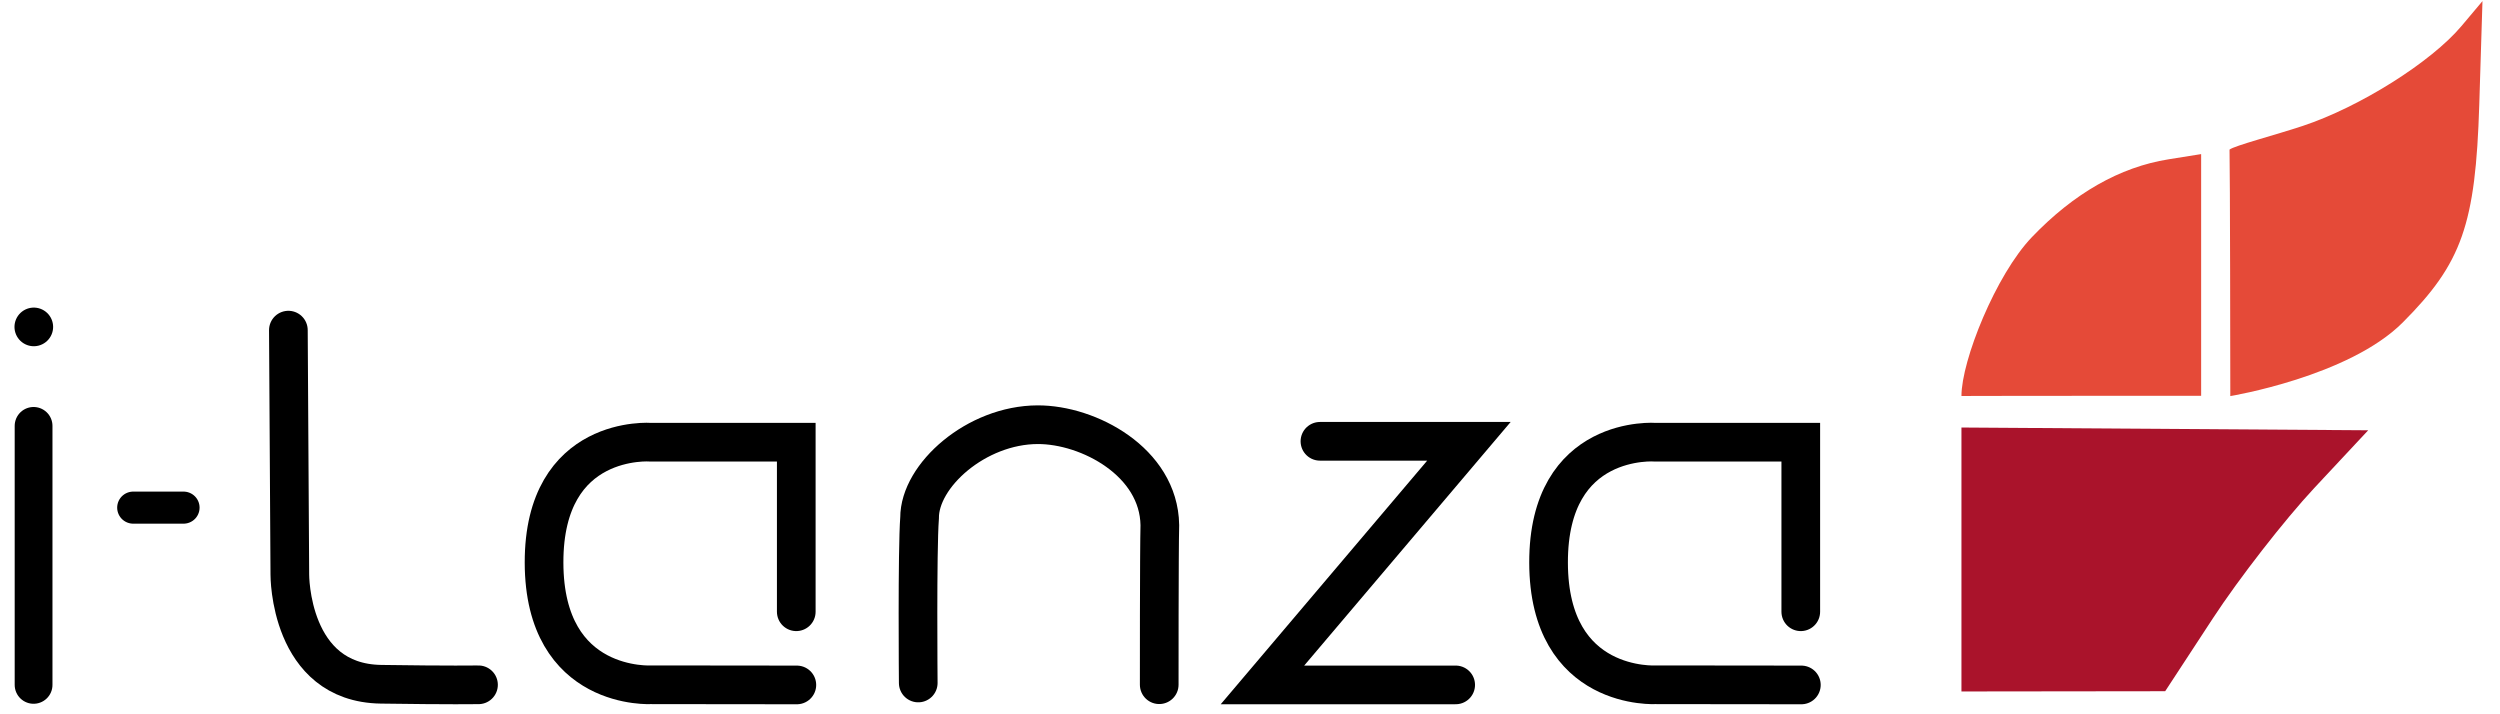 <?xml version="1.0" encoding="UTF-8" standalone="no"?>
<!-- Created with Inkscape (http://www.inkscape.org/) -->

<svg
   xmlns:dc="http://purl.org/dc/elements/1.1/"
   xmlns:cc="http://creativecommons.org/ns#"
   xmlns:rdf="http://www.w3.org/1999/02/22-rdf-syntax-ns#"
   xmlns:svg="http://www.w3.org/2000/svg"
   xmlns="http://www.w3.org/2000/svg"
   xmlns:sodipodi="http://sodipodi.sourceforge.net/DTD/sodipodi-0.dtd"
   xmlns:inkscape="http://www.inkscape.org/namespaces/inkscape"
   width="77mm"
   height="22mm"
   viewBox="0 0 77 22"
   version="1.1"
   id="svg9330"
   inkscape:version="0.92.4 (5da689c313, 2019-01-14)"
   sodipodi:docname="i-lanza.svg">
  <defs
     id="defs9324" />
  <sodipodi:namedview
     id="base"
     pagecolor="#ffffff"
     bordercolor="#666666"
     borderopacity="1.0"
     inkscape:pageopacity="0.0"
     inkscape:pageshadow="2"
     inkscape:zoom="9.7002435"
     inkscape:cx="145.51181"
     inkscape:cy="41.574803"
     inkscape:document-units="mm"
     inkscape:current-layer="layer1"
     showgrid="false"
     inkscape:window-width="3840"
     inkscape:window-height="2054"
     inkscape:window-x="-11"
     inkscape:window-y="-11"
     inkscape:window-maximized="1" />
  <g
     inkscape:label="Capa 1"
     inkscape:groupmode="layer"
     id="layer1"
     transform="translate(0,-275)">
    <g
       id="g4840"
       transform="matrix(0.182,0,0,0.182,-94.343,254.328)">
      <path
         sodipodi:nodetypes="ssscccssscsccsss"
         inkscape:connector-curvature="0"
         id="path4761"
         d="m 850.306,180.604 c 0,-6.015 5.816,-20.51 11.919,-26.888 7.101,-7.42 14.884,-11.855 23.111,-13.171 l 5.533,-0.885 v 20.454 20.454 h -20.282 c -19.251,0 -20.282,0.034 -20.282,0.034 z m 45.499,0.007 c 0,-4.292 -0.04,-38.472 -0.132,-41.715 0.855,-0.668 7.765,-2.47 12.385,-4.003 9.67,-3.209 21.734,-10.8 26.876,-16.911 l 3.545,-4.213 -0.542,17.513 c -0.628,20.304 -2.926,26.842 -12.967,36.889 -9.143,9.148 -29.164,12.44 -29.164,12.44 z"
         style="fill:#e54a38;fill-opacity:1;stroke-width:1.352" />
      <path
         inkscape:connector-curvature="0"
         id="path4755"
         d="m 850.306,208.265 v -22.334 l 34.416,0.234 34.416,0.234 -9.118,9.764 c -5.015,5.37 -12.745,15.305 -17.177,22.079 l -8.059,12.315 -17.239,0.021 -17.239,0.021 z"
         style="fill:#aa132b;fill-opacity:1;stroke-width:1.352" />
    </g>
    <path
       style="fill:none;stroke:#000000;stroke-width:1.191;stroke-linecap:round;stroke-linejoin:miter;stroke-miterlimit:4;stroke-dasharray:none;stroke-opacity:1"
       d="m 8.882,285.168 0.045,7.532 c 0,0 -0.021,3.334 2.808,3.375 2.112,0.031 3.003,0.017 3.003,0.017"
       id="path4769"
       inkscape:connector-curvature="0"
       sodipodi:nodetypes="ccsc" />
    <path
       style="fill:none;stroke:#000000;stroke-width:1.191;stroke-linecap:round;stroke-linejoin:miter;stroke-miterlimit:4;stroke-dasharray:none;stroke-opacity:1"
       d="m 24.525,293.842 v -5.222 h -4.471 c 0,0 -3.304,-0.264 -3.297,3.71 0.007,3.975 3.32,3.761 3.32,3.761 l 4.466,0.005"
       id="path4773"
       inkscape:connector-curvature="0"
       sodipodi:nodetypes="cccscc" />
    <g
       id="g4808"
       transform="matrix(0.154,0,0,0.154,-67.876,260.473)">
      <g
         id="g4844">
        <path
           style="fill:none;stroke:#000000;stroke-width:7.557;stroke-linecap:round;stroke-linejoin:miter;stroke-miterlimit:4;stroke-dasharray:none;stroke-opacity:1"
           d="m 447.469,179.508 v 51.799"
           id="path4775"
           inkscape:connector-curvature="0" />
        <path
           style="fill:none;stroke:#000000;stroke-width:7.728;stroke-linecap:round;stroke-linejoin:bevel;stroke-miterlimit:4;stroke-dasharray:none;stroke-opacity:1"
           d="m 447.513,159.713 v 0"
           id="path4777"
           inkscape:connector-curvature="0"
           sodipodi:nodetypes="cc" />
      </g>
    </g>
    <path
       style="fill:none;stroke:#000000;stroke-width:0.988;stroke-linecap:round;stroke-linejoin:miter;stroke-miterlimit:4;stroke-dasharray:none;stroke-opacity:1"
       d="m 4.103,290.635 h 1.55"
       id="path4779"
       inkscape:connector-curvature="0"
       sodipodi:nodetypes="cc" />
    <path
       style="fill:none;stroke:#000000;stroke-width:1.191;stroke-linecap:round;stroke-linejoin:miter;stroke-miterlimit:4;stroke-dasharray:none;stroke-opacity:1"
       d="m 40.654,288.592 h 4.589 l -6.359,7.503 h 5.951"
       id="path4785"
       inkscape:connector-curvature="0" />
    <path
       sodipodi:nodetypes="cccscc"
       inkscape:connector-curvature="0"
       id="path4787"
       d="m 55.464,293.842 v -5.222 h -4.471 c 0,0 -3.304,-0.264 -3.297,3.71 0.007,3.975 3.32,3.761 3.32,3.761 l 4.466,0.005"
       style="fill:none;stroke:#000000;stroke-width:1.191;stroke-linecap:round;stroke-linejoin:miter;stroke-miterlimit:4;stroke-dasharray:none;stroke-opacity:1" />
    <path
       style="fill:none;stroke:#000000;stroke-width:1.191;stroke-linecap:round;stroke-linejoin:miter;stroke-miterlimit:4;stroke-dasharray:none;stroke-opacity:1"
       d="m 35.704,296.089 c 0,0 -0.002,-4.14 0.019,-4.918 -0.032,-1.947 -2.196,-3.095 -3.763,-3.09 -1.889,0.005 -3.642,1.562 -3.637,2.87 -0.076,1.008 -0.041,5.085 -0.041,5.085"
       id="path4818"
       inkscape:connector-curvature="0"
       sodipodi:nodetypes="ccscc" />
  </g>
</svg>
